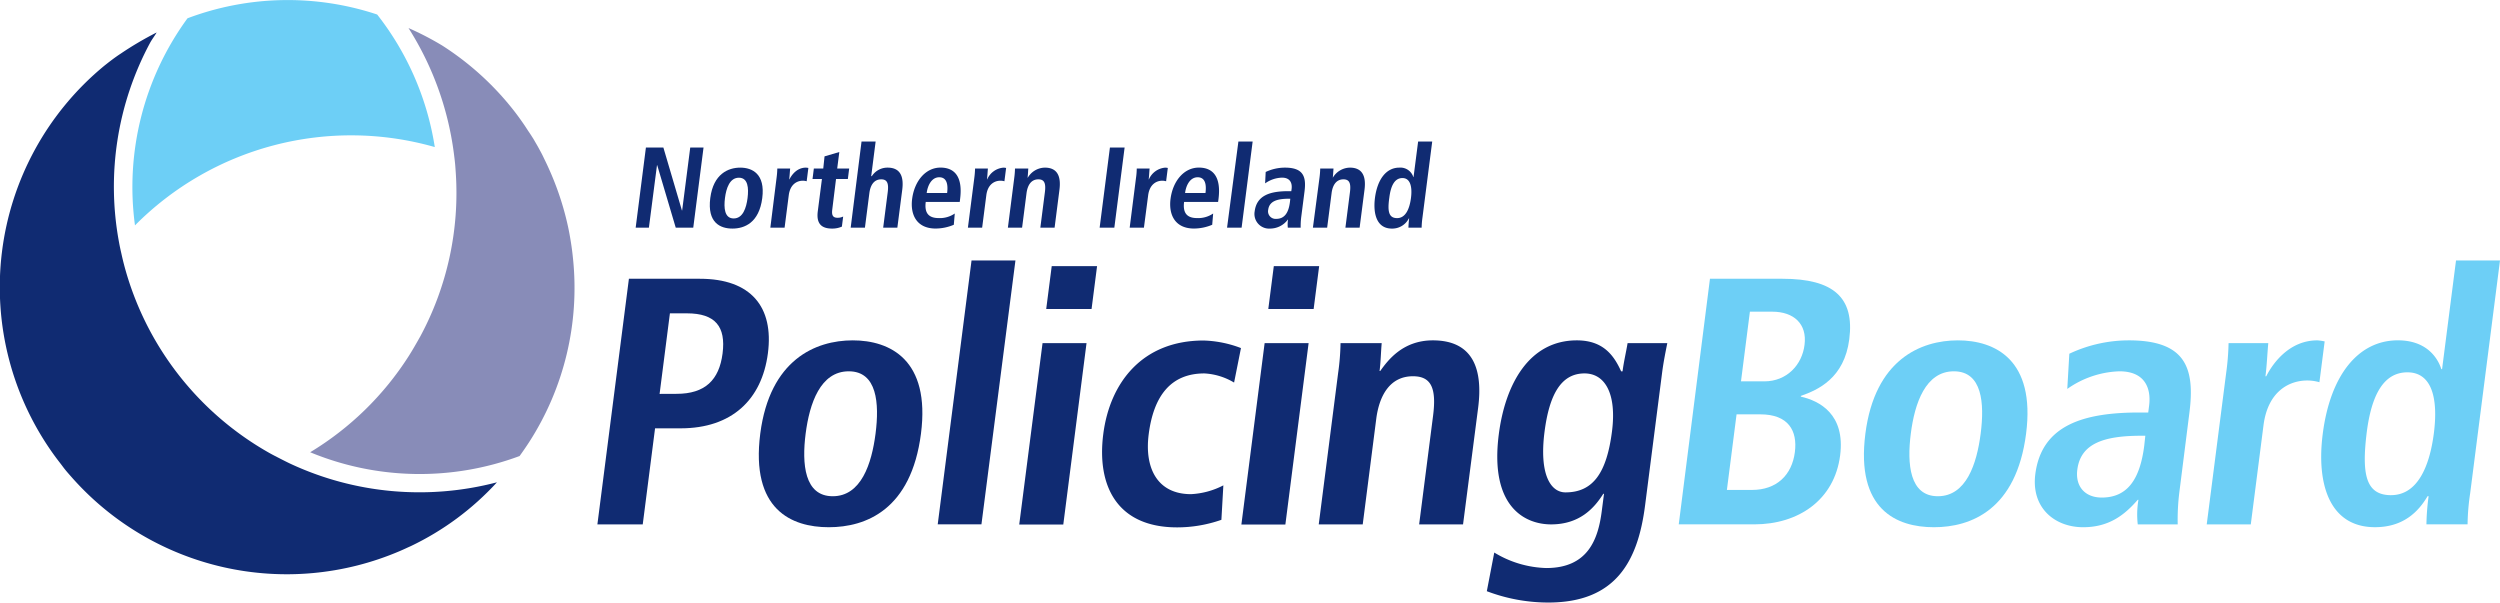 <svg id="Layer_1" data-name="Layer 1" xmlns="http://www.w3.org/2000/svg" viewBox="0 0 661.58 159.45"><defs><style>.cls-1{fill:#6dcff6;}.cls-2{fill:#888cb8;}.cls-3{fill:#102b72;}</style></defs><path class="cls-1" d="M468.09,405.92a75.23,75.23,0,0,0-50.19,1A75.68,75.68,0,0,0,404,461.72,80.57,80.57,0,0,1,483.34,441,75.68,75.68,0,0,0,468.09,405.92Z" transform="translate(-368.28 -402.08)"/><path class="cls-2" d="M519.92,470.56c-.14-1.43-.32-2.86-.55-4.3s-.5-3-.83-4.47a76.93,76.93,0,0,0-5.13-15.33c-.18-.4-.37-.81-.56-1.21-.34-.7-.67-1.39-1-2.07-.21-.42-.43-.84-.66-1.25-.35-.66-.71-1.31-1.09-1.95s-.56-1-.85-1.44-.63-1-1-1.53-.82-1.27-1.25-1.89l-.62-.9c-.59-.83-1.19-1.67-1.82-2.48l-.12-.16a76.14,76.14,0,0,0-19.15-17.46,78.27,78.27,0,0,0-8.91-4.62,81.15,81.15,0,0,1,12,33.1c.12.93.24,1.86.33,2.8s.13,1.7.19,2.55a80.07,80.07,0,0,1-9.38,43.12c-1,1.78-2,3.54-3.09,5.26a80,80,0,0,1-26.07,25.43,75.79,75.79,0,0,0,55.42,1q1.32-1.82,2.54-3.7A75.31,75.31,0,0,0,519.92,470.56Z" transform="translate(-368.28 -402.08)"/><path class="cls-3" d="M445,524.74c-.9-.43-1.78-.88-2.66-1.33s-1.79-.91-2.67-1.4a80.8,80.8,0,0,1-38.53-49.75q-.39-1.49-.72-3c-.23-1-.45-2-.63-3A80.42,80.42,0,0,1,408,413.41c.51-.94,1.2-1.81,1.74-2.74a88.76,88.76,0,0,0-9.51,5.6c-1.53,1-3,2.13-4.47,3.31A75.89,75.89,0,0,0,383,523.06c.43.58.88,1.16,1.32,1.73s.84,1.14,1.3,1.69a.21.21,0,0,0,.06.08c.46.55.94,1.1,1.42,1.64a75.93,75.93,0,0,0,87,19.7c.63-.27,1.25-.55,1.87-.84.33-.15.65-.29,1-.45a74.29,74.29,0,0,0,22.82-16.9A80.84,80.84,0,0,1,445,524.74Z" transform="translate(-368.28 -402.08)"/><path class="cls-3" d="M539.21,441.12h4.62l4.91,16.65h.06l2.14-16.65h3.52l-2.72,21.2H547.1l-4.9-16.52h-.06L540,462.32H536.5Z" transform="translate(-368.28 -402.08)"/><path class="cls-3" d="M564.17,446.44c3.19,0,6.65,1.67,5.83,8.05-.84,6.56-4.71,8.08-7.9,8.08s-6.7-1.52-5.86-8.08C557.06,448.11,561,446.44,564.17,446.44Zm-1.73,13.45c2.43,0,3.34-2.79,3.67-5.4s.14-5.38-2.29-5.38-3.36,2.77-3.69,5.38S560,459.89,562.44,459.89Z" transform="translate(-368.28 -402.08)"/><path class="cls-3" d="M573.77,449.26a22.73,22.73,0,0,0,.21-2.58h3.4c-.09.94-.13,1.92-.25,2.86h.06c.62-1.22,2-3.1,4.38-3.1a4,4,0,0,1,.63.09l-.45,3.52a3.8,3.8,0,0,0-1-.15c-1.55,0-3.37.94-3.74,3.86l-1.1,8.56h-3.77Z" transform="translate(-368.28 -402.08)"/><path class="cls-3" d="M586.48,443.46l3.91-1.15-.56,4.37H593l-.35,2.77h-3.13l-1,8.11c-.22,1.67.33,2.15,1.42,2.15a3.25,3.25,0,0,0,1.47-.33l-.34,2.67a6.3,6.3,0,0,1-2.59.52c-2.79,0-4.21-1.28-3.79-4.56l1.1-8.56h-2.49l.35-2.77h2.49Z" transform="translate(-368.28 -402.08)"/><path class="cls-3" d="M596.27,439.54H600l-1.17,9.15H599a4.91,4.91,0,0,1,4.17-2.25c3.56,0,4.28,2.64,3.88,5.8l-1.3,10.08H602l1.2-9.38c.31-2.4-.17-3.4-1.72-3.4-2,0-2.89,1.67-3.14,3.67l-1.17,9.11h-3.77Z" transform="translate(-368.28 -402.08)"/><path class="cls-3" d="M620.69,461.56a12.43,12.43,0,0,1-4.8,1c-5,0-6.77-3.62-6.23-7.84.6-4.68,3.53-8.29,7.51-8.29,3.37,0,6,2,5.18,8.35l-.09.73h-9c-.34,2.67.51,4.28,3.43,4.28a6.93,6.93,0,0,0,4.25-1.21Zm-1.77-8.41c.35-2.76-.38-4.16-2.08-4.16-2,0-3.06,2.1-3.33,4.16Z" transform="translate(-368.28 -402.08)"/><path class="cls-3" d="M626.1,449.26a22.73,22.73,0,0,0,.21-2.58h3.4c-.09.94-.12,1.92-.24,2.86h.06a5.13,5.13,0,0,1,4.37-3.1,3.82,3.82,0,0,1,.63.09l-.45,3.52a3.8,3.8,0,0,0-1.05-.15c-1.55,0-3.37.94-3.74,3.86l-1.1,8.56h-3.77Z" transform="translate(-368.28 -402.08)"/><path class="cls-3" d="M636.67,449.26a22.73,22.73,0,0,0,.21-2.58h3.52c-.07.79-.08,1.61-.19,2.4h.07a5.33,5.33,0,0,1,4.5-2.64c3.55,0,4.27,2.64,3.87,5.8l-1.29,10.08h-3.77l1.2-9.38c.31-2.4-.17-3.4-1.72-3.4-2,0-2.88,1.67-3.14,3.67l-1.17,9.11H635Z" transform="translate(-368.28 -402.08)"/><path class="cls-3" d="M662,441.12h3.89l-2.72,21.2h-3.89Z" transform="translate(-368.28 -402.08)"/><path class="cls-3" d="M668.89,449.26a18.88,18.88,0,0,0,.21-2.58h3.4c-.09.94-.12,1.92-.24,2.86h.06a5.14,5.14,0,0,1,4.38-3.1,3.69,3.69,0,0,1,.62.09l-.45,3.52a3.73,3.73,0,0,0-1-.15c-1.55,0-3.37.94-3.75,3.86L671,462.32h-3.77Z" transform="translate(-368.28 -402.08)"/><path class="cls-3" d="M689.07,461.56a12.5,12.5,0,0,1-4.81,1c-5,0-6.76-3.62-6.22-7.84.6-4.68,3.52-8.29,7.5-8.29,3.37,0,6,2,5.19,8.35l-.1.73h-9c-.34,2.67.52,4.28,3.43,4.28a7,7,0,0,0,4.26-1.21Zm-1.78-8.41c.36-2.76-.37-4.16-2.07-4.16-2,0-3.07,2.1-3.33,4.16Z" transform="translate(-368.28 -402.08)"/><path class="cls-3" d="M696,439.54h3.77l-2.92,22.78H693Z" transform="translate(-368.28 -402.08)"/><path class="cls-3" d="M703.22,447.59a12,12,0,0,1,5.1-1.15c4.86,0,5.68,2.37,5.18,6.29l-.88,6.83a20.22,20.22,0,0,0-.14,2.76h-3.4a7.31,7.31,0,0,1,.06-2.12h-.06a5.86,5.86,0,0,1-4.68,2.37,3.88,3.88,0,0,1-4.09-4.59c.55-4.25,4.15-5.31,8.91-5.31H710l.08-.58c.2-1.55-.38-3-2.54-3a8.07,8.07,0,0,0-4.47,1.52Zm6.51,7.08h-.34c-3.22,0-5.22.67-5.51,2.95A2,2,0,0,0,706,460c2.25,0,3.29-1.67,3.64-4.47Z" transform="translate(-368.28 -402.08)"/><path class="cls-3" d="M717.44,449.26a22.73,22.73,0,0,0,.21-2.58h3.52c-.07.79-.09,1.61-.19,2.4H721a5.36,5.36,0,0,1,4.5-2.64c3.56,0,4.28,2.64,3.88,5.8l-1.3,10.08h-3.76l1.2-9.38c.31-2.4-.17-3.4-1.72-3.4-2,0-2.89,1.67-3.14,3.67l-1.17,9.11h-3.77Z" transform="translate(-368.28 -402.08)"/><path class="cls-3" d="M747.29,439.54l-2.58,20.11a22.39,22.39,0,0,0-.22,2.67H741a23.47,23.47,0,0,1,.19-2.43h-.09a4.91,4.91,0,0,1-4.5,2.68c-3.89,0-5-3.71-4.47-8.05.65-5.1,3.07-8.08,6.44-8.08a3.59,3.59,0,0,1,3.72,2.49h.06l1.21-9.39ZM738,459.8c2.22,0,3.29-2.4,3.67-5.34s-.18-5.26-2.25-5.26-3.08,2-3.48,5.17C735.42,458,735.77,459.8,738,459.8Z" transform="translate(-368.28 -402.08)"/><path class="cls-3" d="M534.71,475.85h18.78c13.52,0,19.61,7.45,18,19.74s-9.58,19.84-23.1,19.84h-6.76l-3.26,25.42h-12Zm12.62,30.45c7.51,0,11.27-3.63,12.17-10.71S557.58,485,550.07,485h-4.51l-2.73,21.32Z" transform="translate(-368.28 -402.08)"/><path class="cls-3" d="M593.94,492.15c9.86,0,20.57,5.12,18.06,24.68-2.58,20.11-14.54,24.77-24.4,24.77s-20.71-4.66-18.13-24.77C572,497.27,584.09,492.15,593.94,492.15Zm-5.29,41.25c7.51,0,10.3-8.56,11.33-16.57s.42-16.49-7.09-16.49-10.38,8.48-11.41,16.49S581.14,533.4,588.65,533.4Z" transform="translate(-368.28 -402.08)"/><path class="cls-3" d="M625.38,471H637l-9,69.84H616.43Z" transform="translate(-368.28 -402.08)"/><path class="cls-3" d="M644.17,492.89h11.64l-6.15,48H638Zm2.43-20.39h12l-1.46,11.36h-12Z" transform="translate(-368.28 -402.08)"/><path class="cls-3" d="M691.5,539.64a35.41,35.41,0,0,1-11.7,2c-16,0-21.3-11.08-19.56-24.68s10.31-24.77,26.55-24.77a29.91,29.91,0,0,1,9.89,2l-1.82,9.13A17,17,0,0,0,687,500.9c-8.83,0-13.43,5.87-14.74,16.11-1.15,8.94,2.29,15.84,11.2,15.84a20.75,20.75,0,0,0,8.56-2.33Z" transform="translate(-368.28 -402.08)"/><path class="cls-3" d="M702.94,492.89h11.64l-6.15,48H696.79Zm2.43-20.39h12l-1.46,11.36h-12Z" transform="translate(-368.28 -402.08)"/><path class="cls-3" d="M722.39,500.81a63.06,63.06,0,0,0,.64-7.92h10.89c-.21,2.42-.25,4.94-.56,7.36h.18c2.06-2.89,6-8.1,13.91-8.1,11,0,13.23,8.1,12,17.79l-4,30.91H743.83l3.69-28.77c.94-7.36-.54-10.43-5.33-10.43-6.1,0-8.92,5.12-9.71,11.27l-3.58,27.93H717.26Z" transform="translate(-368.28 -402.08)"/><path class="cls-3" d="M763.71,548.3a27.86,27.86,0,0,0,13.75,4.1c11,0,13.74-7.54,14.7-15.09l.59-4.56h-.19c-2.35,3.73-6.2,8.1-13.81,8.1-6.76,0-16.32-4.47-13.84-23.84,1.7-13.22,8-24.86,20.65-24.86,7,0,9.82,4,11.72,8.19h.38c.32-2.51.91-4.93,1.33-7.45H809.5c-.51,2.52-1,5-1.34,7.55l-4.54,35.39c-1.92,15-7.9,25.7-25.64,25.7a45.82,45.82,0,0,1-16.24-3Zm18.85-15.92c7.33,0,10.9-5.22,12.3-16.11,1.29-10.06-1.86-15.46-7.42-15.37-6.11.1-9.17,5.68-10.43,15.46C775.57,527.63,778.62,532.38,782.56,532.38Z" transform="translate(-368.28 -402.08)"/><path class="cls-1" d="M820.79,475.85H840c13.51,0,19.07,5,17.66,16-1.33,10.34-8.29,13.41-12.82,15l0,.19c4.93,1.12,11.8,4.65,10.4,15.55-1.52,11.83-11.07,18.25-22.71,18.25h-20Zm4.48,55.88h6.67c6.47,0,10.54-3.91,11.32-10,.73-5.68-1.73-10-9.14-10h-6.29ZM829,503h6.19c5.92,0,10-4.37,10.63-9.68.71-5.5-2.82-8.76-8.54-8.76h-5.92Z" transform="translate(-368.28 -402.08)"/><path class="cls-1" d="M886.39,492.15c9.86,0,20.57,5.12,18.06,24.68-2.58,20.11-14.54,24.77-24.4,24.77s-20.71-4.66-18.13-24.77C864.43,497.27,876.54,492.15,886.39,492.15ZM881.1,533.4c7.52,0,10.3-8.56,11.33-16.57s.43-16.49-7.09-16.49-10.38,8.48-11.4,16.49S873.59,533.4,881.1,533.4Z" transform="translate(-368.28 -402.08)"/><path class="cls-1" d="M915.89,495.69a37,37,0,0,1,15.76-3.54c15,0,17.56,7.26,16,19.28L945,532.38a59,59,0,0,0-.43,8.47H934a23,23,0,0,1,.18-6.51H934c-3.41,3.91-7.5,7.26-14.45,7.26-7.51,0-13.8-5.12-12.66-14.06,1.68-13,12.8-16.3,27.54-16.3h2.34l.23-1.77c.61-4.75-1.18-9.13-7.84-9.13A25.27,25.27,0,0,0,915.35,505ZM936,517.39h-1c-10,0-16.13,2.05-17,9-.56,4.38,2,7.36,6.47,7.36,7,0,10.14-5.13,11.24-13.69Z" transform="translate(-368.28 -402.08)"/><path class="cls-1" d="M957.39,500.81a67.09,67.09,0,0,0,.64-7.92h10.51c-.27,2.89-.37,5.87-.75,8.76H968c1.89-3.73,6.29-9.5,13.52-9.5a12.4,12.4,0,0,1,1.94.28l-1.39,10.8a11.55,11.55,0,0,0-3.23-.46c-4.78,0-10.41,2.88-11.56,11.82l-3.37,26.26H952.25Z" transform="translate(-368.28 -402.08)"/><path class="cls-1" d="M1029.86,471l-7.9,61.65a59.43,59.43,0,0,0-.68,8.19h-10.89a63.32,63.32,0,0,1,.58-7.45h-.28c-2.41,4.1-6.4,8.2-13.92,8.2-12,0-15.53-11.36-13.82-24.68,2-15.65,9.46-24.77,19.88-24.77,6.95,0,10.3,3.91,11.51,7.63h.19l3.69-28.77Zm-28.81,62.11c6.86,0,10.15-7.35,11.31-16.39,1.19-9.31-.57-16.11-7-16.11s-9.53,6.24-10.76,15.83C993.23,527.54,994.29,533.12,1001.05,533.12Z" transform="translate(-368.28 -402.08)"/></svg>